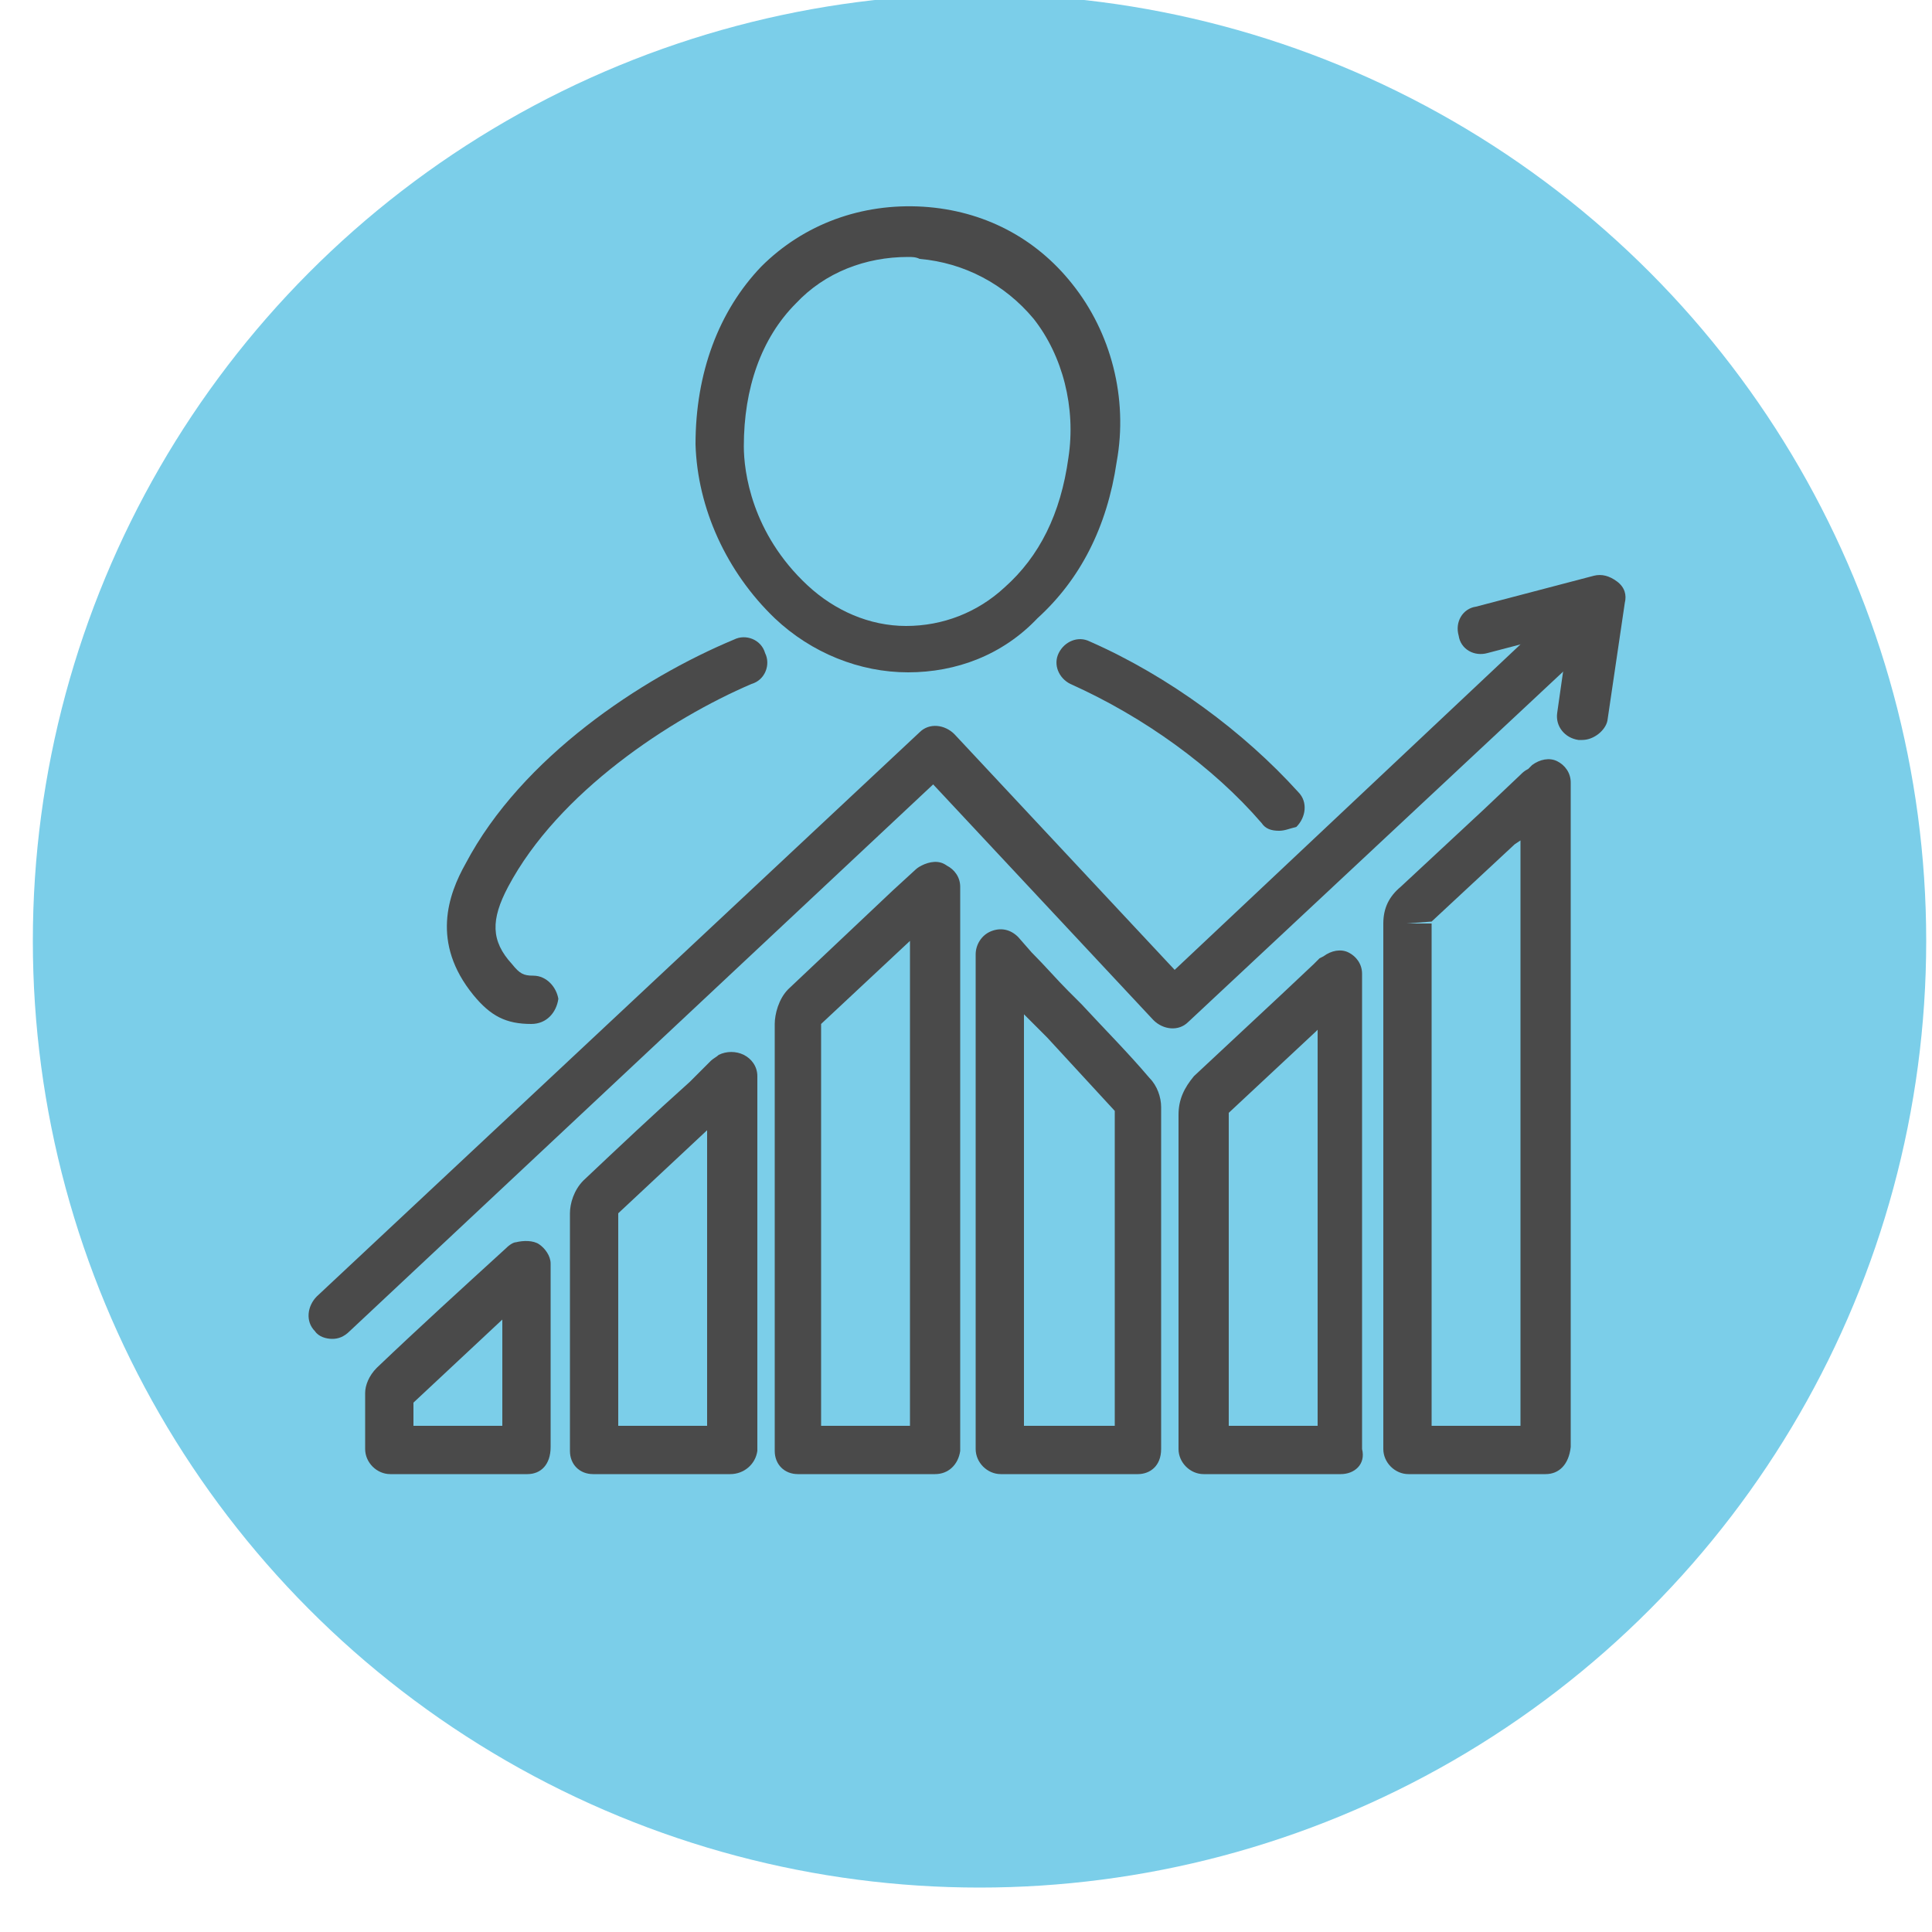 <?xml version="1.0" encoding="utf-8"?>
<!-- Generator: Adobe Illustrator 21.0.0, SVG Export Plug-In . SVG Version: 6.00 Build 0)  -->
<svg version="1.1" id="Layer_1" xmlns="http://www.w3.org/2000/svg" xmlns:xlink="http://www.w3.org/1999/xlink" x="0px" y="0px" width="100px" height="100px"
	 viewBox="0 0 100 100" style="enable-background:new 0 0 100 100;" xml:space="preserve">
<style type="text/css">
	.st0{fill:#7BCEE9;}
	.st1{fill:none;stroke:#4A4A4A;stroke-width:2.5;stroke-linecap:round;stroke-linejoin:round;stroke-miterlimit:10;}
	.st2{fill:#4A4A4A;}
</style>
<g>
	<g>
		<circle class="st0" cx="50.7" cy="48.7" r="49"/>
	</g>
</g>
<g>
	<path class="st1" d="M17.8,29.2"/>
</g>
<g>
	<g id="Oizzks_1_">
		<g>
			<g>
				<path class="st2" d="M80,76.3h-7.1c-0.7,0-1.3-0.6-1.3-1.3v-6c0-7.1,0-14.1,0-21.2c0-0.8,0.3-1.4,0.9-1.9c1.4-1.3,2.9-2.7,4.3-4
					l1.9-1.8c0.1-0.1,0.2-0.2,0.4-0.3l0.2-0.2c0.4-0.3,0.9-0.4,1.3-0.2s0.7,0.6,0.7,1.1v34.4C81.2,75.8,80.7,76.3,80,76.3z
					 M74.1,73.8h4.6V43.5l-0.3,0.2c-1.4,1.3-2.9,2.7-4.3,4l-1.3,0.1l1.3,0c0,7.1,0,14.1,0,21.2L74.1,73.8z"/>
			</g>
			<g>
				<path class="st2" d="M48.4,76.3h-7.1c-0.7,0-1.2-0.5-1.2-1.2l0-0.2c0-0.2,0-0.3,0-0.5v-1.8c0-6.5,0-13.1,0-19.6
					c0-0.5,0.2-1.3,0.7-1.8c1.8-1.7,3.6-3.4,5.4-5.1l1.2-1.1c0.1-0.1,0.3-0.2,0.3-0.2c0.4-0.2,0.9-0.3,1.3,0
					c0.4,0.2,0.7,0.6,0.7,1.1v29.2C49.6,75.8,49.1,76.3,48.4,76.3z M42.5,73.8h4.6V48.7c-1.5,1.4-3.1,2.9-4.6,4.3
					c0,6.6,0,13.1,0,19.6V73.8z"/>
			</g>
			<g>
				<path class="st2" d="M58.9,76.3h-7.1c-0.7,0-1.3-0.6-1.3-1.3V49.4c0-0.5,0.3-1,0.8-1.2c0.5-0.2,1-0.1,1.4,0.3l0.7,0.8
					c0.7,0.7,1.3,1.4,1.9,2l0.7,0.7c1.2,1.3,2.4,2.5,3.5,3.8c0.4,0.4,0.6,1,0.6,1.5c0,5.7,0,11.5,0,17.2c0,0.1,0,0.3,0,0.4l0,0.1
					C60.1,75.9,59.5,76.3,58.9,76.3z M53.1,73.8h4.6c0-5.4,0-10.9,0-16.3c-1.2-1.3-2.3-2.5-3.5-3.8l-0.7-0.7
					c-0.2-0.2-0.3-0.3-0.5-0.5V73.8z"/>
			</g>
			<g>
				<path class="st2" d="M69.4,76.3h-7.1c-0.7,0-1.3-0.6-1.3-1.3v-4.5c0-4.3,0-8.5,0-12.8c0-0.8,0.3-1.4,0.8-2
					c1.5-1.4,3-2.8,4.5-4.2l1.7-1.6c0.1-0.1,0.2-0.2,0.3-0.3l0.2-0.1c0.4-0.3,0.9-0.4,1.3-0.2c0.4,0.2,0.7,0.6,0.7,1.1v24.6
					C70.7,75.8,70.1,76.3,69.4,76.3z M63.6,73.8h4.6V53.3l-0.1,0.1c-1.5,1.4-3,2.8-4.5,4.2c0,0,0,0.1,0,0.1c0,4.3,0,8.6,0,12.8V73.8
					z"/>
			</g>
			<g>
				<path class="st2" d="M37.8,76.3h-7.1c-0.7,0-1.2-0.5-1.2-1.2l0-0.2c0-0.2,0-0.3,0-0.5l0-1.5c0-3.4,0-6.7,0-10.1
					c0-0.5,0.2-1.2,0.7-1.7c1.8-1.7,3.6-3.4,5.5-5.1l1.1-1.1c0.1-0.1,0.3-0.2,0.4-0.3c0.4-0.2,0.9-0.2,1.3,0
					c0.4,0.2,0.7,0.6,0.7,1.1v19.4C39.1,75.8,38.5,76.3,37.8,76.3z M32,73.8h4.6V58.5c-1.5,1.4-3.1,2.9-4.6,4.3c0,3.4,0,6.7,0,10.1
					L32,73.8z"/>
			</g>
			<g>
				<path class="st2" d="M27.3,76.3h-7.1c-0.7,0-1.3-0.6-1.3-1.3l0-0.7c0-0.7,0-1.5,0-2.2c0-0.4,0.2-0.9,0.6-1.3
					c2.2-2.1,4.4-4.1,6.7-6.2c0.2-0.2,0.4-0.3,0.5-0.3c0.4-0.1,0.9-0.1,1.2,0.1c0.3,0.2,0.6,0.6,0.6,1v9.5
					C28.5,75.8,28,76.3,27.3,76.3z M21.4,73.8H26v-5.5c-1.5,1.4-3.1,2.9-4.6,4.3C21.4,73,21.4,73.4,21.4,73.8z"/>
			</g>
		</g>
	</g>
	<g>
		<path class="st2" d="M17.2,69.3c-0.3,0-0.7-0.1-0.9-0.4c-0.5-0.5-0.4-1.3,0.1-1.8l31.2-29.2c0.5-0.5,1.3-0.4,1.8,0.1l11.4,12.2
			L81.2,31c0.5-0.5,1.3-0.4,1.8,0.1c0.5,0.5,0.4,1.3-0.1,1.8l-21.4,20c-0.5,0.5-1.3,0.4-1.8-0.1L48.3,40.6L18.1,68.9
			C17.8,69.2,17.5,69.3,17.2,69.3z"/>
	</g>
	<g>
		<path class="st2" d="M81.9,38.3c-0.1,0-0.1,0-0.2,0c-0.7-0.1-1.2-0.7-1.1-1.4l0.6-4.2l-4.2,1.1c-0.7,0.2-1.4-0.2-1.5-0.9
			c-0.2-0.7,0.2-1.4,0.9-1.5l6.1-1.6c0.4-0.1,0.8,0,1.2,0.3s0.5,0.7,0.4,1.1l-0.9,6.1C83.1,37.8,82.5,38.3,81.9,38.3z"/>
	</g>
</g>
<g>
	<g>
		<path class="st2" d="M27.5,53c-1.3,0-2.1-0.4-3-1.5c-2.2-2.7-1.3-5.2-0.4-6.8c2.9-5.5,9.1-9.6,13.9-11.6c0.6-0.3,1.4,0,1.6,0.7
			c0.3,0.6,0,1.4-0.7,1.6c-4.2,1.8-10,5.6-12.6,10.5c-0.9,1.7-0.9,2.8,0.2,4c0.4,0.5,0.6,0.6,1.1,0.6c0,0,0,0,0,0
			c0.7,0,1.2,0.6,1.3,1.2C28.8,52.4,28.3,53,27.5,53C27.6,53,27.5,53,27.5,53z"/>
	</g>
	<g>
		<path class="st2" d="M66.2,43c-0.4,0-0.7-0.1-0.9-0.4c-2.5-2.9-6.1-5.5-9.9-7.2c-0.6-0.3-0.9-1-0.6-1.6c0.3-0.6,1-0.9,1.6-0.6
			c4.1,1.8,8,4.7,10.8,7.8c0.5,0.5,0.4,1.3-0.1,1.8C66.7,42.9,66.5,43,66.2,43z"/>
	</g>
	<g>
		<path class="st2" d="M47,34.8c-2.5,0-5-1-6.9-2.8c-2.5-2.4-4-5.7-4.1-9c0-3.7,1.2-6.9,3.4-9.2c2.2-2.2,5.2-3.3,8.4-3.1
			c3.1,0.2,5.8,1.6,7.7,4c2,2.5,2.9,5.9,2.3,9.2c-0.5,3.4-1.9,6.1-4.1,8.1C51.9,33.9,49.5,34.8,47,34.8z M47,13.3
			c-2.2,0-4.3,0.8-5.8,2.4c-1.8,1.8-2.7,4.4-2.7,7.4c0,1.3,0.4,4.5,3.3,7.2c1.4,1.3,3.2,2.1,5.1,2.1c1.9,0,3.7-0.7,5.1-2
			c1.8-1.6,2.9-3.8,3.3-6.7c0.4-2.6-0.3-5.3-1.8-7.2c-1.5-1.8-3.6-2.9-5.9-3.1C47.4,13.3,47.2,13.3,47,13.3z"/>
	</g>
</g>
</svg>
